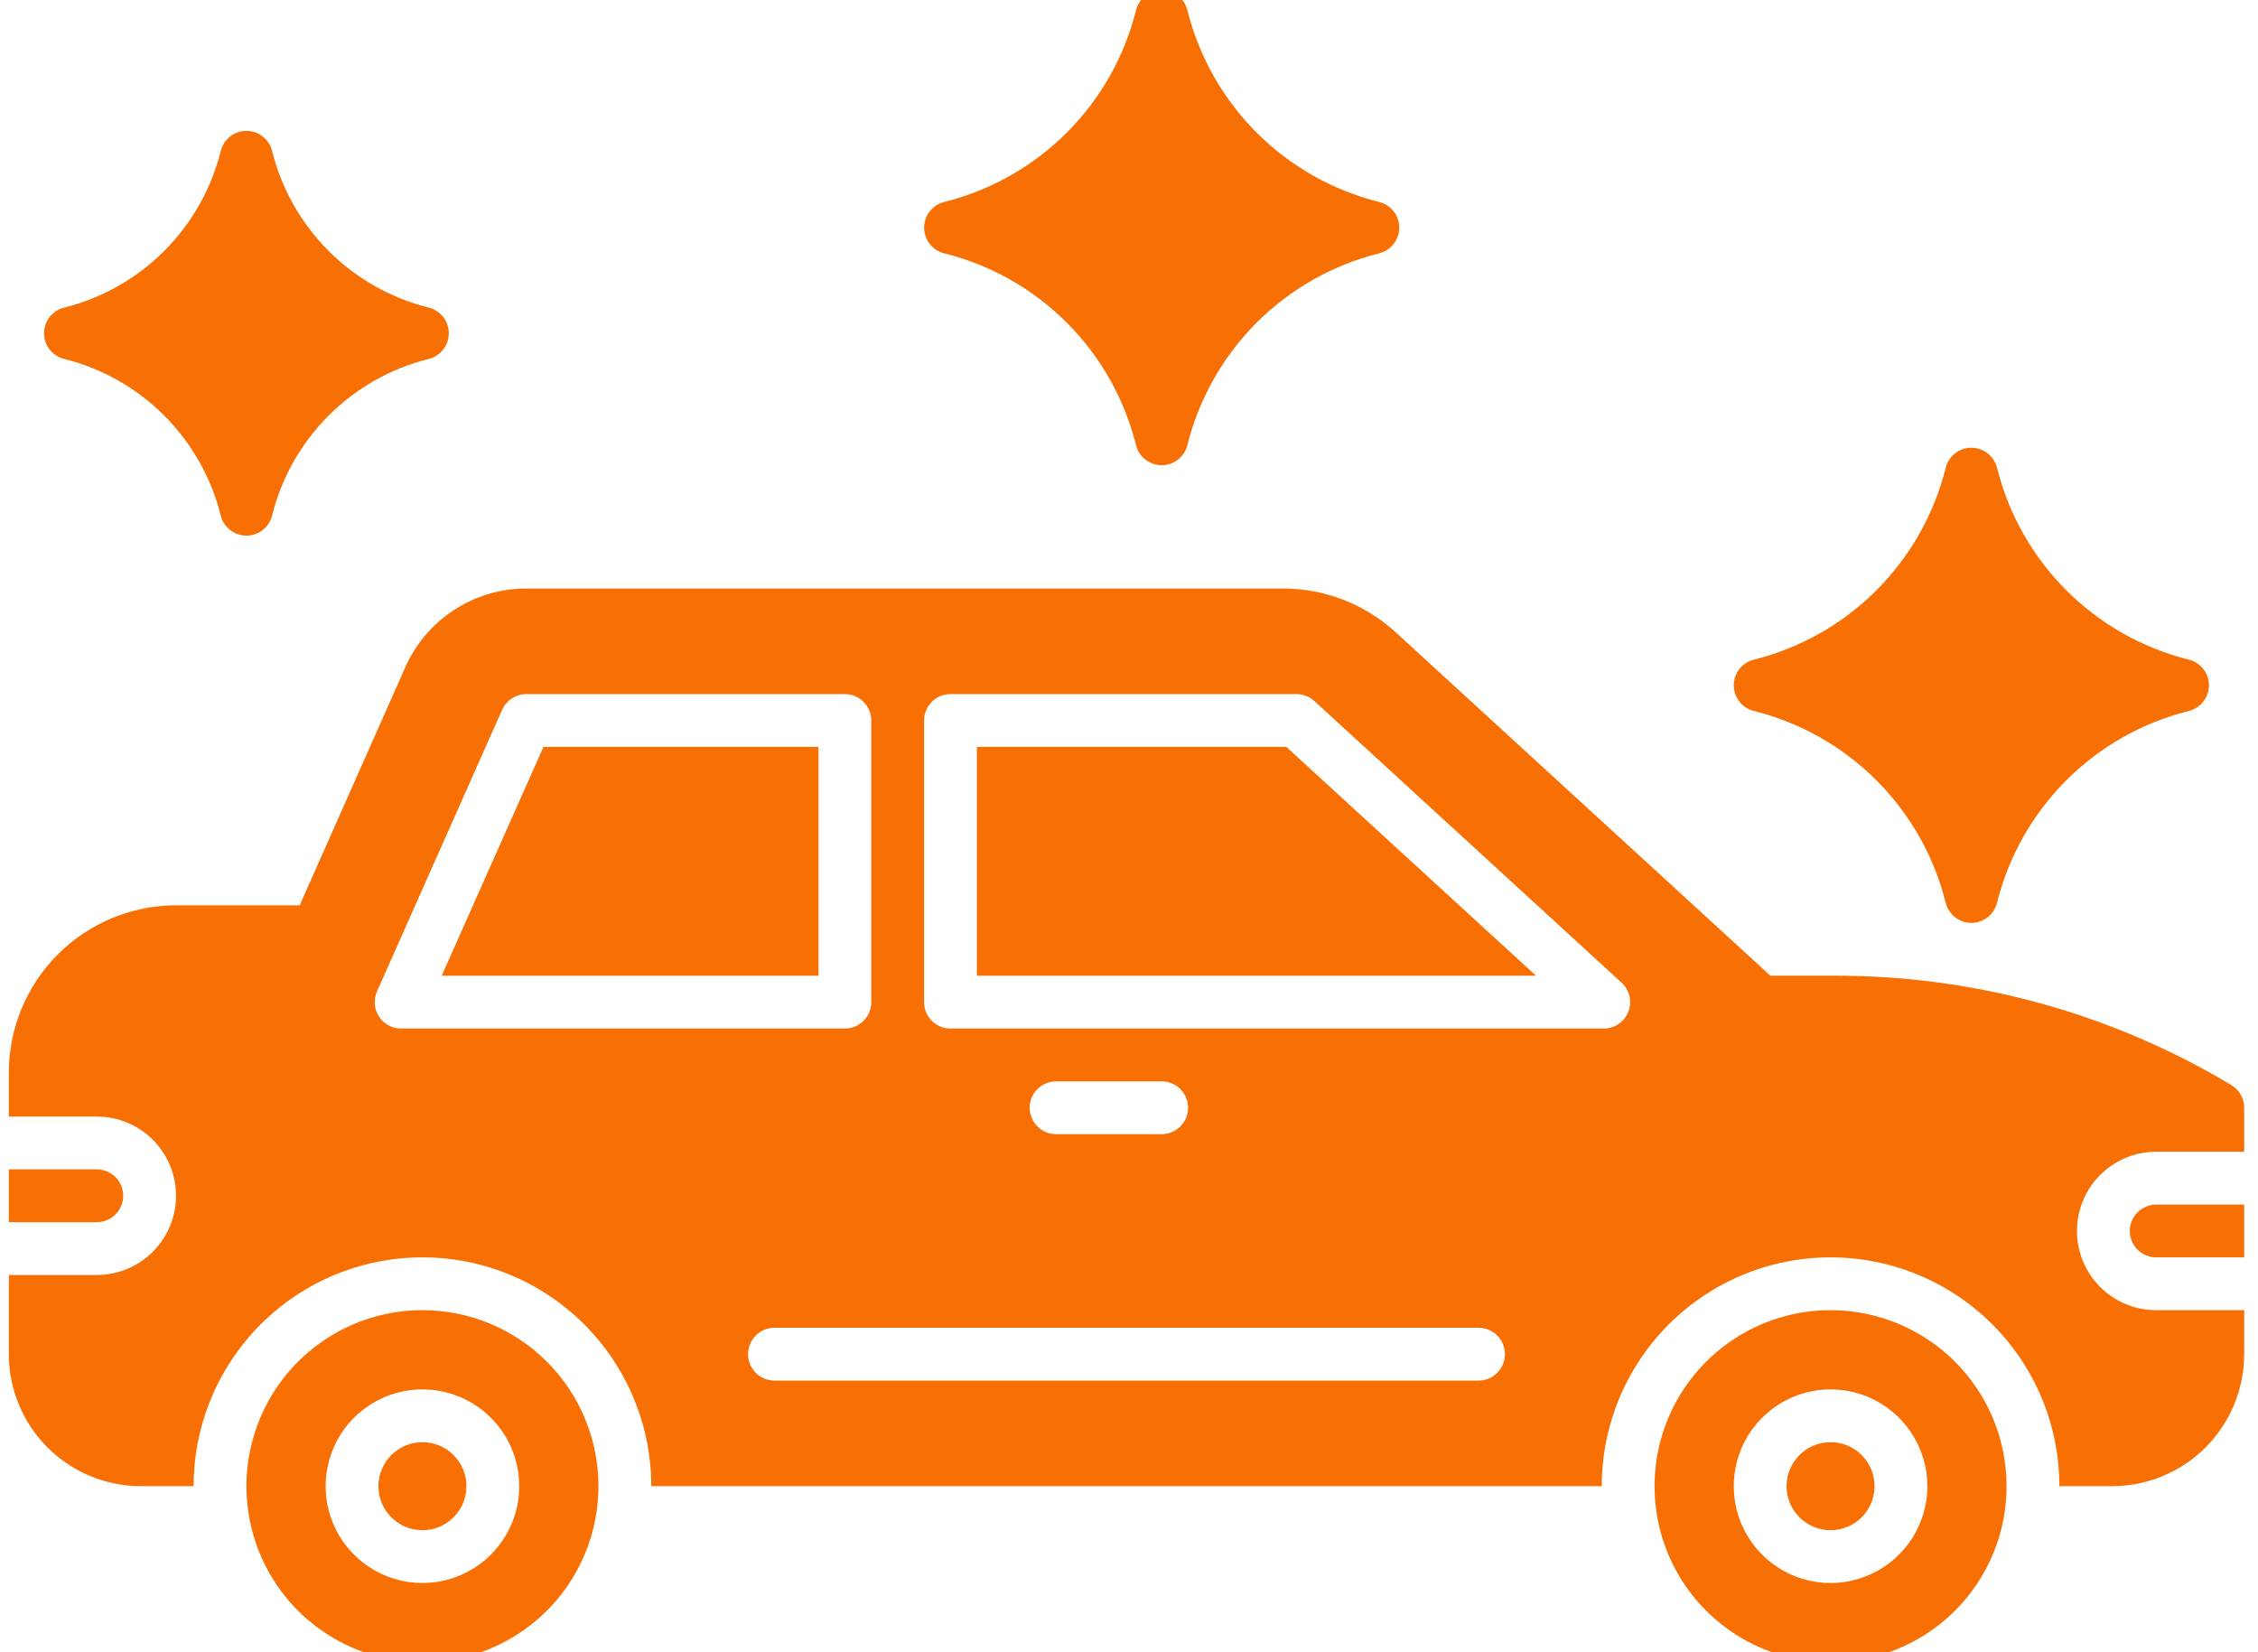<svg width="82" height="60" viewBox="0 0 82 60" fill="none" xmlns="http://www.w3.org/2000/svg">
<g clip-path="url(#clip0_25_449)">
<path d="M15.341 55.568C16.224 55.568 16.939 54.853 16.939 53.97C16.939 53.088 16.224 52.372 15.341 52.372C14.458 52.372 13.743 53.088 13.743 53.97C13.743 54.853 14.458 55.568 15.341 55.568Z" fill="#F86F03"/>
<path d="M15.341 47.578C14.077 47.578 12.841 47.953 11.79 48.655C10.739 49.358 9.919 50.356 9.436 51.524C8.952 52.692 8.825 53.977 9.072 55.217C9.318 56.457 9.927 57.596 10.821 58.49C11.715 59.384 12.854 59.993 14.094 60.239C15.334 60.486 16.619 60.359 17.787 59.876C18.955 59.392 19.953 58.573 20.656 57.521C21.358 56.47 21.733 55.234 21.733 53.97C21.733 52.275 21.06 50.649 19.861 49.45C18.662 48.252 17.036 47.578 15.341 47.578ZM15.341 57.486C14.646 57.486 13.966 57.28 13.388 56.893C12.81 56.507 12.359 55.958 12.093 55.316C11.827 54.673 11.757 53.966 11.893 53.284C12.029 52.602 12.363 51.976 12.855 51.484C13.347 50.993 13.973 50.658 14.655 50.522C15.337 50.386 16.044 50.456 16.686 50.722C17.329 50.988 17.878 51.439 18.264 52.017C18.651 52.595 18.857 53.275 18.857 53.97C18.856 54.902 18.485 55.796 17.826 56.455C17.167 57.114 16.273 57.485 15.341 57.486Z" fill="#F86F03"/>
<path d="M66.477 55.568C67.36 55.568 68.075 54.853 68.075 53.97C68.075 53.088 67.36 52.372 66.477 52.372C65.595 52.372 64.879 53.088 64.879 53.97C64.879 54.853 65.595 55.568 66.477 55.568Z" fill="#F86F03"/>
<path d="M66.477 47.578C65.213 47.578 63.977 47.953 62.926 48.655C61.875 49.358 61.056 50.356 60.572 51.524C60.088 52.692 59.961 53.977 60.208 55.217C60.455 56.457 61.063 57.596 61.957 58.49C62.851 59.384 63.99 59.993 65.23 60.239C66.47 60.486 67.755 60.359 68.923 59.876C70.091 59.392 71.09 58.573 71.792 57.521C72.494 56.47 72.869 55.234 72.869 53.97C72.869 52.275 72.196 50.649 70.997 49.45C69.798 48.252 68.172 47.578 66.477 47.578ZM66.477 57.486C65.782 57.486 65.102 57.28 64.524 56.893C63.946 56.507 63.495 55.958 63.229 55.316C62.963 54.673 62.894 53.966 63.029 53.284C63.165 52.602 63.5 51.976 63.991 51.484C64.483 50.993 65.109 50.658 65.791 50.522C66.473 50.386 67.18 50.456 67.823 50.722C68.465 50.988 69.014 51.439 69.4 52.017C69.787 52.595 69.993 53.275 69.993 53.97C69.992 54.902 69.622 55.796 68.962 56.455C68.303 57.114 67.409 57.485 66.477 57.486Z" fill="#F86F03"/>
<path d="M77.344 44.702C77.344 44.956 77.446 45.199 77.625 45.379C77.805 45.559 78.049 45.66 78.303 45.66H81.499V43.743H78.303C78.049 43.744 77.805 43.845 77.625 44.025C77.446 44.204 77.344 44.448 77.344 44.702Z" fill="#F86F03"/>
<path d="M4.474 43.423C4.474 43.169 4.373 42.925 4.193 42.746C4.013 42.566 3.77 42.465 3.516 42.465H0.32V44.382H3.516C3.77 44.382 4.013 44.281 4.193 44.101C4.373 43.921 4.474 43.678 4.474 43.423Z" fill="#F86F03"/>
<path d="M16.041 35.433H29.723V27.124H19.735L16.041 35.433Z" fill="#F86F03"/>
<path d="M81.033 39.404C76.701 36.806 71.745 35.434 66.693 35.433H64.294L50.693 22.969C49.574 21.94 48.11 21.37 46.59 21.372H19.105C18.177 21.373 17.27 21.642 16.493 22.147C15.715 22.652 15.101 23.372 14.723 24.219L10.883 32.876H6.392C4.782 32.878 3.239 33.519 2.1 34.657C0.962 35.796 0.322 37.339 0.32 38.949V40.547H3.516C4.278 40.547 5.01 40.85 5.55 41.389C6.089 41.929 6.392 42.66 6.392 43.423C6.392 44.186 6.089 44.918 5.55 45.457C5.01 45.997 4.278 46.3 3.516 46.3H0.32V49.176C0.321 50.447 0.827 51.666 1.726 52.564C2.624 53.463 3.843 53.968 5.114 53.97H7.031C7.031 51.766 7.907 49.653 9.465 48.094C11.023 46.536 13.137 45.66 15.341 45.66C17.545 45.66 19.658 46.536 21.217 48.094C22.775 49.653 23.651 51.766 23.651 53.97H58.168C58.168 51.766 59.043 49.653 60.601 48.094C62.16 46.536 64.273 45.66 66.477 45.66C68.681 45.66 70.795 46.536 72.353 48.094C73.911 49.653 74.787 51.766 74.787 53.97H76.704C77.975 53.968 79.194 53.463 80.093 52.564C80.991 51.666 81.497 50.447 81.499 49.176V47.578H78.302C77.54 47.578 76.808 47.275 76.269 46.736C75.729 46.196 75.426 45.465 75.426 44.702C75.426 43.939 75.729 43.207 76.269 42.668C76.808 42.128 77.54 41.825 78.302 41.825H81.499V40.227C81.498 40.062 81.456 39.899 81.374 39.755C81.292 39.61 81.175 39.49 81.033 39.404ZM14.566 37.351C14.406 37.351 14.249 37.311 14.109 37.235C13.968 37.158 13.849 37.048 13.762 36.914C13.675 36.78 13.623 36.627 13.611 36.467C13.598 36.308 13.626 36.148 13.691 36.002L18.235 25.775C18.311 25.606 18.434 25.462 18.589 25.361C18.744 25.26 18.926 25.206 19.111 25.206H30.682C30.936 25.206 31.18 25.307 31.36 25.487C31.54 25.667 31.641 25.91 31.641 26.165V36.392C31.641 36.646 31.54 36.89 31.36 37.07C31.18 37.25 30.936 37.351 30.682 37.351H14.566ZM53.693 50.135H28.125C27.871 50.135 27.627 50.034 27.447 49.854C27.267 49.674 27.166 49.43 27.166 49.176C27.166 48.922 27.267 48.678 27.447 48.498C27.627 48.318 27.871 48.217 28.125 48.217H53.693C53.947 48.217 54.191 48.318 54.371 48.498C54.551 48.678 54.652 48.922 54.652 49.176C54.652 49.43 54.551 49.674 54.371 49.854C54.191 50.034 53.947 50.135 53.693 50.135ZM37.393 40.227C37.393 39.973 37.495 39.729 37.674 39.549C37.854 39.37 38.098 39.269 38.352 39.269H42.188C42.442 39.269 42.686 39.37 42.865 39.549C43.045 39.729 43.146 39.973 43.146 40.227C43.146 40.482 43.045 40.725 42.865 40.905C42.686 41.085 42.442 41.186 42.188 41.186H38.352C38.098 41.186 37.854 41.085 37.674 40.905C37.495 40.725 37.393 40.482 37.393 40.227ZM58.244 37.351H34.517C34.263 37.351 34.019 37.25 33.839 37.07C33.659 36.89 33.558 36.646 33.558 36.392V26.165C33.558 25.91 33.659 25.667 33.839 25.487C34.019 25.307 34.263 25.206 34.517 25.206H47.088C47.328 25.207 47.56 25.298 47.736 25.462L58.892 35.689C59.034 35.82 59.132 35.99 59.175 36.178C59.218 36.365 59.204 36.561 59.134 36.74C59.064 36.92 58.942 37.074 58.783 37.183C58.624 37.291 58.437 37.35 58.244 37.351Z" fill="#F86F03"/>
<path d="M35.476 27.124V35.433H55.781L46.714 27.124H35.476Z" fill="#F86F03"/>
<path d="M34.284 9.198C35.97 9.617 37.51 10.488 38.738 11.716C39.967 12.944 40.837 14.484 41.257 16.17C41.309 16.377 41.429 16.561 41.598 16.692C41.766 16.823 41.974 16.894 42.188 16.894C42.401 16.894 42.609 16.823 42.777 16.692C42.946 16.561 43.066 16.377 43.118 16.17C43.538 14.484 44.408 12.944 45.636 11.716C46.865 10.488 48.405 9.617 50.091 9.198C50.298 9.145 50.481 9.025 50.612 8.857C50.744 8.688 50.815 8.481 50.815 8.267C50.815 8.053 50.744 7.846 50.612 7.677C50.481 7.509 50.298 7.389 50.091 7.336C48.405 6.917 46.865 6.046 45.636 4.818C44.408 3.59 43.538 2.05 43.118 0.364C43.066 0.157 42.946 -0.027 42.777 -0.158C42.609 -0.289 42.401 -0.36 42.188 -0.36C41.974 -0.36 41.766 -0.289 41.598 -0.158C41.429 -0.027 41.309 0.157 41.257 0.364C40.837 2.05 39.967 3.59 38.738 4.818C37.51 6.046 35.97 6.917 34.284 7.336C34.077 7.389 33.894 7.509 33.763 7.677C33.631 7.846 33.56 8.053 33.56 8.267C33.56 8.481 33.631 8.688 33.763 8.857C33.894 9.025 34.077 9.145 34.284 9.198Z" fill="#F86F03"/>
<path d="M63.688 25.817C65.374 26.236 66.913 27.107 68.142 28.335C69.37 29.564 70.241 31.104 70.66 32.789C70.713 32.996 70.833 33.18 71.001 33.311C71.17 33.443 71.377 33.514 71.591 33.514C71.804 33.514 72.012 33.443 72.18 33.311C72.349 33.18 72.469 32.996 72.522 32.789C72.941 31.104 73.811 29.564 75.04 28.335C76.268 27.107 77.808 26.236 79.494 25.817C79.701 25.765 79.885 25.645 80.016 25.476C80.147 25.307 80.218 25.1 80.218 24.886C80.218 24.673 80.147 24.465 80.016 24.297C79.885 24.128 79.701 24.008 79.494 23.956C77.808 23.536 76.268 22.666 75.04 21.437C73.811 20.209 72.941 18.669 72.522 16.983C72.469 16.776 72.349 16.593 72.18 16.461C72.012 16.33 71.804 16.259 71.591 16.259C71.377 16.259 71.17 16.33 71.001 16.461C70.833 16.593 70.713 16.776 70.66 16.983C70.241 18.669 69.37 20.209 68.142 21.437C66.913 22.666 65.374 23.536 63.688 23.956C63.481 24.008 63.297 24.128 63.166 24.297C63.035 24.465 62.963 24.673 62.963 24.886C62.963 25.1 63.035 25.307 63.166 25.476C63.297 25.645 63.481 25.765 63.688 25.817Z" fill="#F86F03"/>
<path d="M2.324 13.033C3.701 13.375 4.959 14.086 5.962 15.089C6.965 16.093 7.676 17.35 8.018 18.727C8.071 18.934 8.191 19.118 8.359 19.249C8.528 19.38 8.735 19.451 8.949 19.451C9.162 19.451 9.37 19.38 9.539 19.249C9.707 19.118 9.827 18.934 9.88 18.727C10.222 17.35 10.933 16.093 11.936 15.089C12.939 14.086 14.197 13.375 15.574 13.033C15.781 12.98 15.964 12.861 16.096 12.692C16.227 12.523 16.298 12.316 16.298 12.102C16.298 11.889 16.227 11.681 16.096 11.513C15.964 11.344 15.781 11.224 15.574 11.172C14.197 10.829 12.939 10.118 11.936 9.115C10.933 8.112 10.222 6.854 9.88 5.478C9.827 5.27 9.707 5.087 9.539 4.956C9.37 4.824 9.162 4.753 8.949 4.753C8.735 4.753 8.528 4.824 8.359 4.956C8.191 5.087 8.071 5.27 8.018 5.478C7.676 6.854 6.965 8.112 5.962 9.115C4.959 10.118 3.701 10.829 2.324 11.172C2.117 11.224 1.933 11.344 1.802 11.513C1.671 11.681 1.6 11.889 1.6 12.102C1.6 12.316 1.671 12.523 1.802 12.692C1.933 12.861 2.117 12.98 2.324 13.033Z" fill="#F86F03"/>
</g>
<defs>
<clipPath id="clip0_25_449">
<rect width="81.818" height="60" fill="white"/>
</clipPath>
</defs>
</svg>
